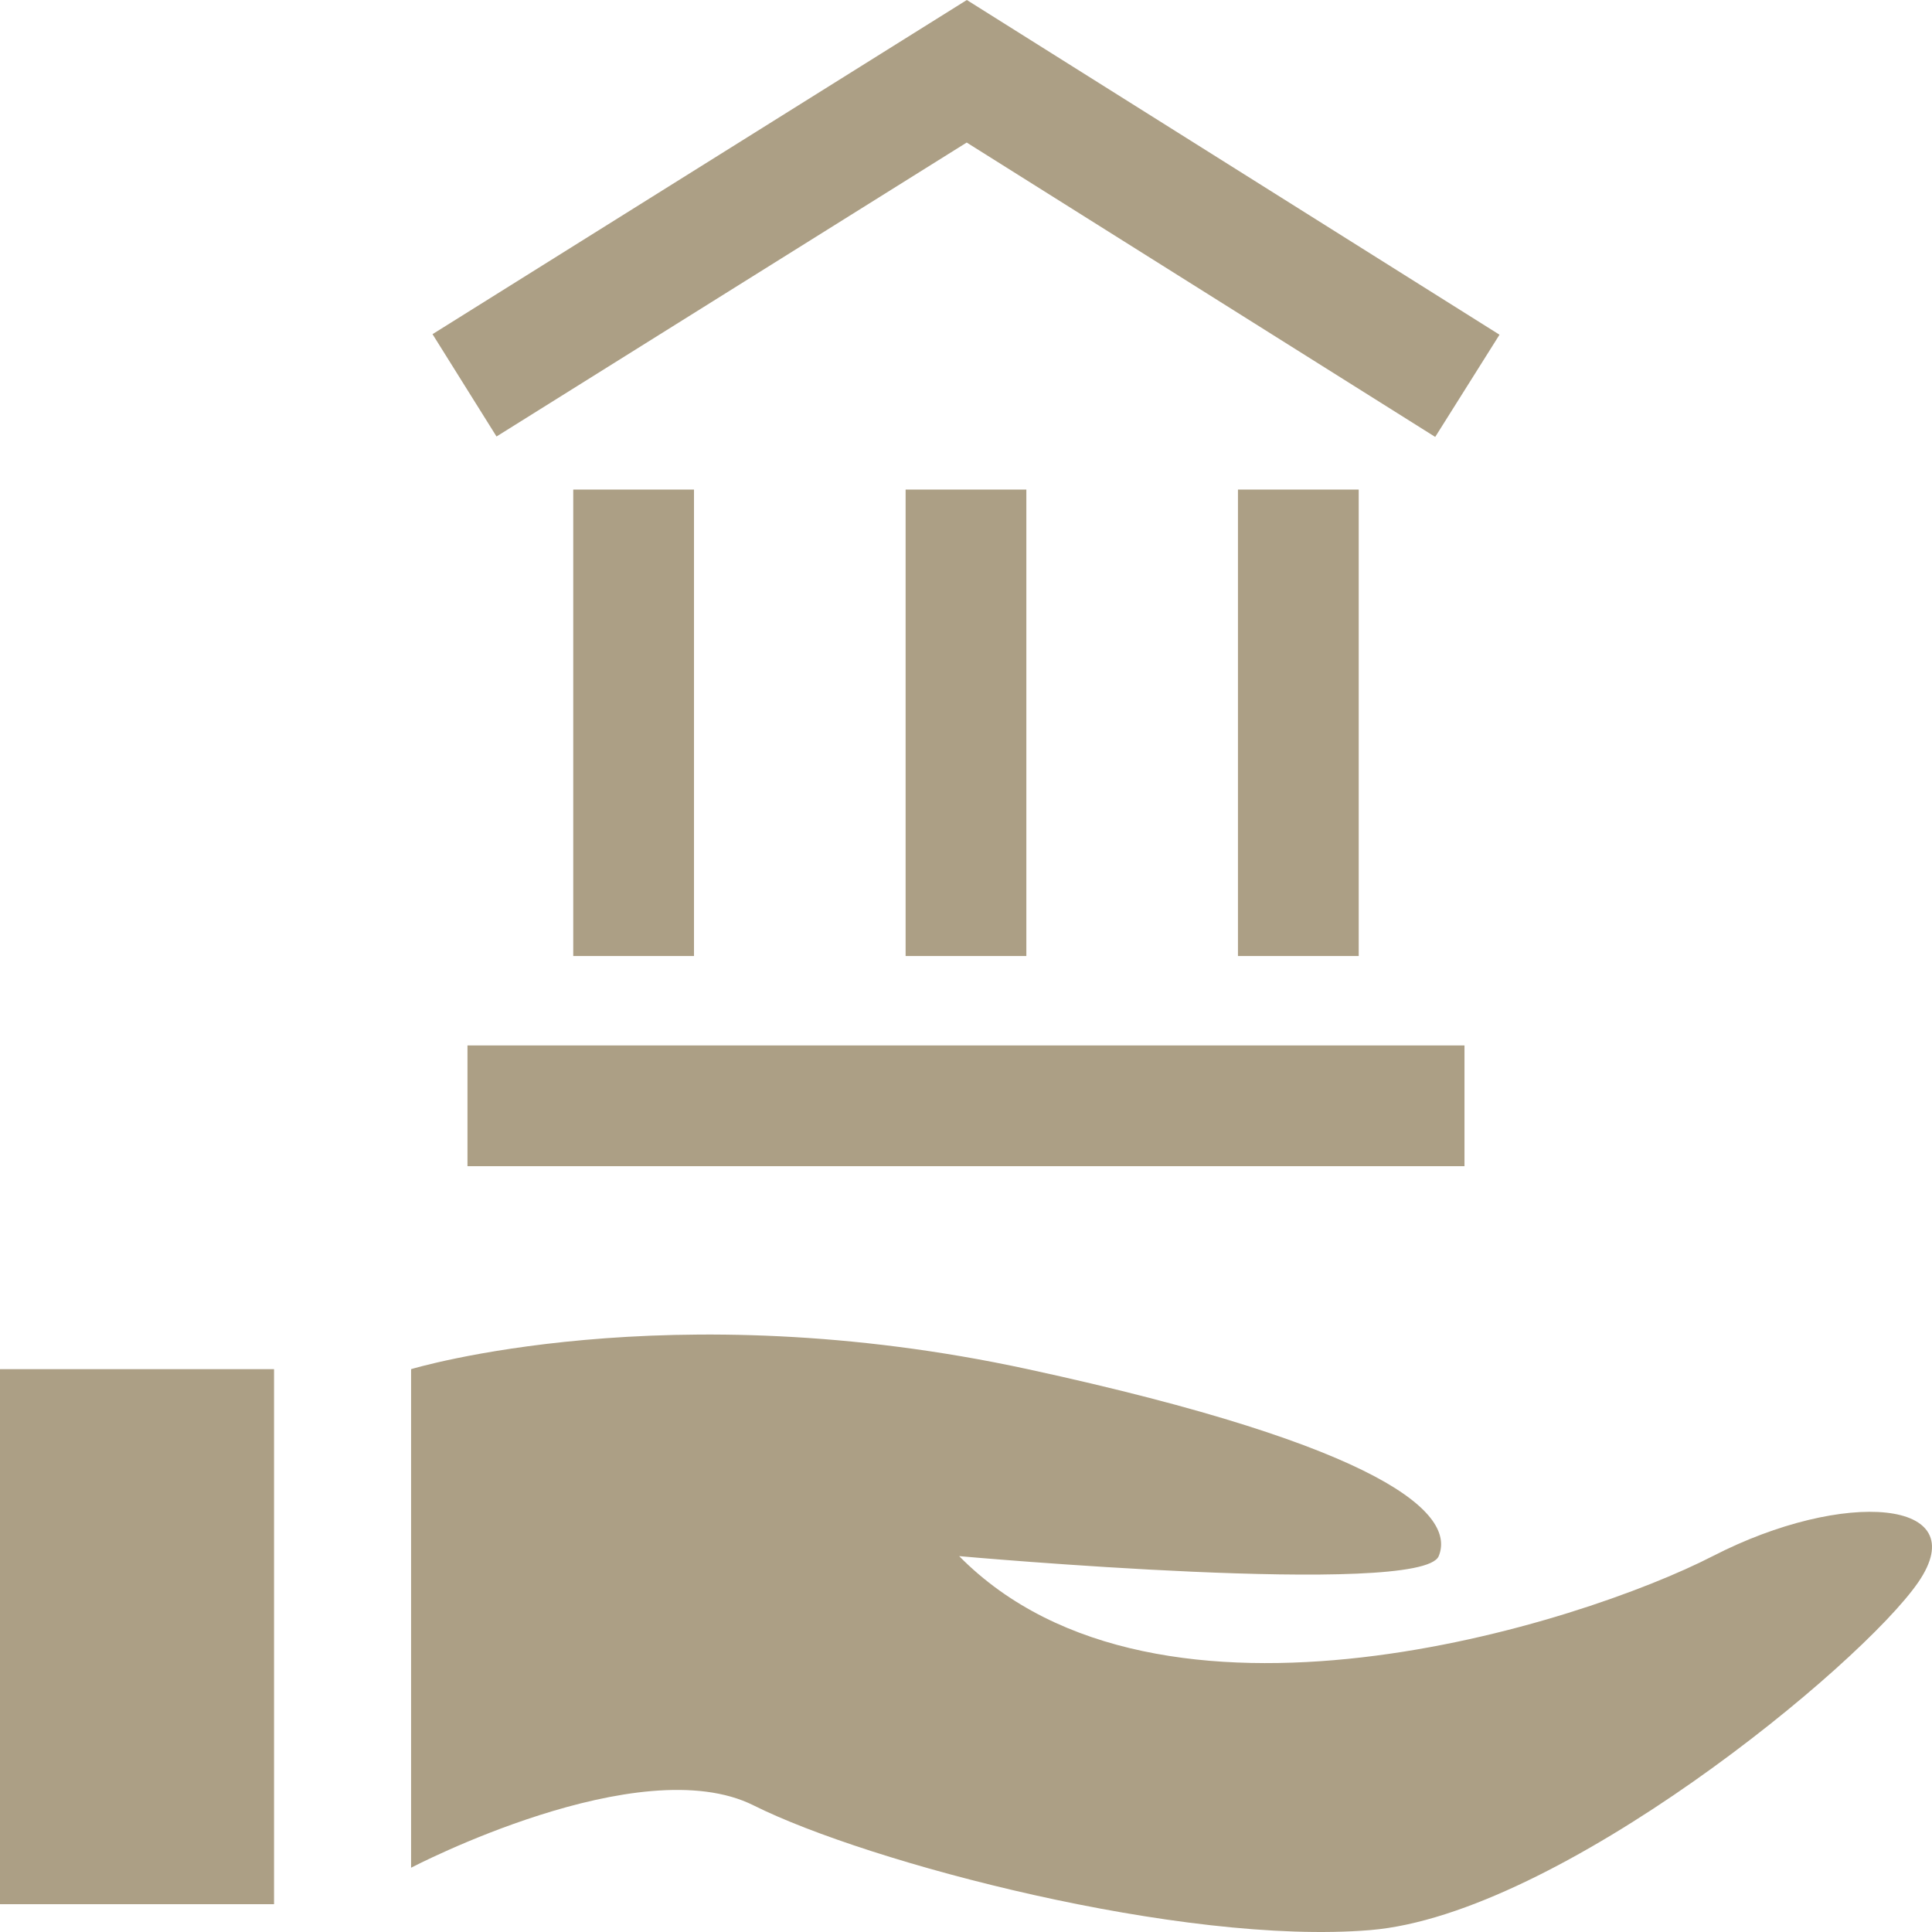 <?xml version="1.0" encoding="UTF-8" standalone="no"?>
<!-- Generator: Adobe Illustrator 19.0.0, SVG Export Plug-In . SVG Version: 6.00 Build 0)  -->

<svg
   version="1.1"
   id="Capa_1"
   x="0px"
   y="0px"
   viewBox="0 0 490.002 490.002"
   style="enable-background:new 0 0 490.002 490.002;"
   xml:space="preserve"
   sodipodi:docname="banking.svg"
   inkscape:version="1.1 (c68e22c387, 2021-05-23)"
   xmlns:inkscape="http://www.inkscape.org/namespaces/inkscape"
   xmlns:sodipodi="http://sodipodi.sourceforge.net/DTD/sodipodi-0.dtd"
   xmlns="http://www.w3.org/2000/svg"
   xmlns:svg="http://www.w3.org/2000/svg"><defs
   id="defs1419" /><sodipodi:namedview
   id="namedview1417"
   pagecolor="#ffffff"
   bordercolor="#666666"
   borderopacity="1.0"
   inkscape:pageshadow="2"
   inkscape:pageopacity="0.0"
   inkscape:pagecheckerboard="0"
   showgrid="false"
   inkscape:zoom="1.657136"
   inkscape:cx="244.69929"
   inkscape:cy="245.30274"
   inkscape:window-width="1920"
   inkscape:window-height="1001"
   inkscape:window-x="-9"
   inkscape:window-y="-9"
   inkscape:window-maximized="1"
   inkscape:current-layer="Capa_1" />
<g
   id="line_27_"
   style="fill:#ac9f85;fill-opacity:1">
	<path
   d="m 434.394,394.673 c -33.304,17.119 -140.459,51.373 -191.127,0 0,0 117.276,10.535 121.625,0 4.349,-10.535 -13.031,-27.654 -104.246,-47.422 -91.215,-19.753 -156.384,0 -156.384,0 V 473.7 c 0,0 57.911,-30.303 86.882,-15.802 28.971,14.501 108.594,35.57 156.384,31.62 47.774,-3.951 124.519,-67.175 139.005,-88.244 14.454,-21.086 -18.851,-23.735 -52.139,-6.601 z"
   id="path1371"
   style="fill:#ac9f85;fill-opacity:1" />
	<rect
   x="0.001"
   y="347.251"
   width="69.502"
   height="135.697"
   id="rect1373"
   style="fill:#ac9f85;fill-opacity:1" />
	<polygon
   points="245.18,36.152 364.003,110.815 380.311,84.891 245.211,0 109.698,84.753 125.929,110.707 "
   id="polygon1375"
   style="fill:#ac9f85;fill-opacity:1" />
	<rect
   x="313.978"
   y="124.167"
   width="30.625"
   height="118.302"
   id="rect1377"
   style="fill:#ac9f85;fill-opacity:1" />
	<rect
   x="229.684"
   y="124.167"
   width="30.624"
   height="118.302"
   id="rect1379"
   style="fill:#ac9f85;fill-opacity:1" />
	<rect
   x="145.39"
   y="124.167"
   width="30.624"
   height="118.302"
   id="rect1381"
   style="fill:#ac9f85;fill-opacity:1" />
	<rect
   x="118.563"
   y="265.147"
   width="252.866"
   height="30.625"
   id="rect1383"
   style="fill:#ac9f85;fill-opacity:1" />
</g>
<g
   id="g1386"
   style="fill:#ac9f85;fill-opacity:1">
</g>
<g
   id="g1388"
   style="fill:#ac9f85;fill-opacity:1">
</g>
<g
   id="g1390"
   style="fill:#ac9f85;fill-opacity:1">
</g>
<g
   id="g1392"
   style="fill:#ac9f85;fill-opacity:1">
</g>
<g
   id="g1394"
   style="fill:#ac9f85;fill-opacity:1">
</g>
<g
   id="g1396"
   style="fill:#ac9f85;fill-opacity:1">
</g>
<g
   id="g1398"
   style="fill:#ac9f85;fill-opacity:1">
</g>
<g
   id="g1400"
   style="fill:#ac9f85;fill-opacity:1">
</g>
<g
   id="g1402"
   style="fill:#ac9f85;fill-opacity:1">
</g>
<g
   id="g1404"
   style="fill:#ac9f85;fill-opacity:1">
</g>
<g
   id="g1406"
   style="fill:#ac9f85;fill-opacity:1">
</g>
<g
   id="g1408"
   style="fill:#ac9f85;fill-opacity:1">
</g>
<g
   id="g1410"
   style="fill:#ac9f85;fill-opacity:1">
</g>
<g
   id="g1412"
   style="fill:#ac9f85;fill-opacity:1">
</g>
<g
   id="g1414"
   style="fill:#ac9f85;fill-opacity:1">
</g>
</svg>
